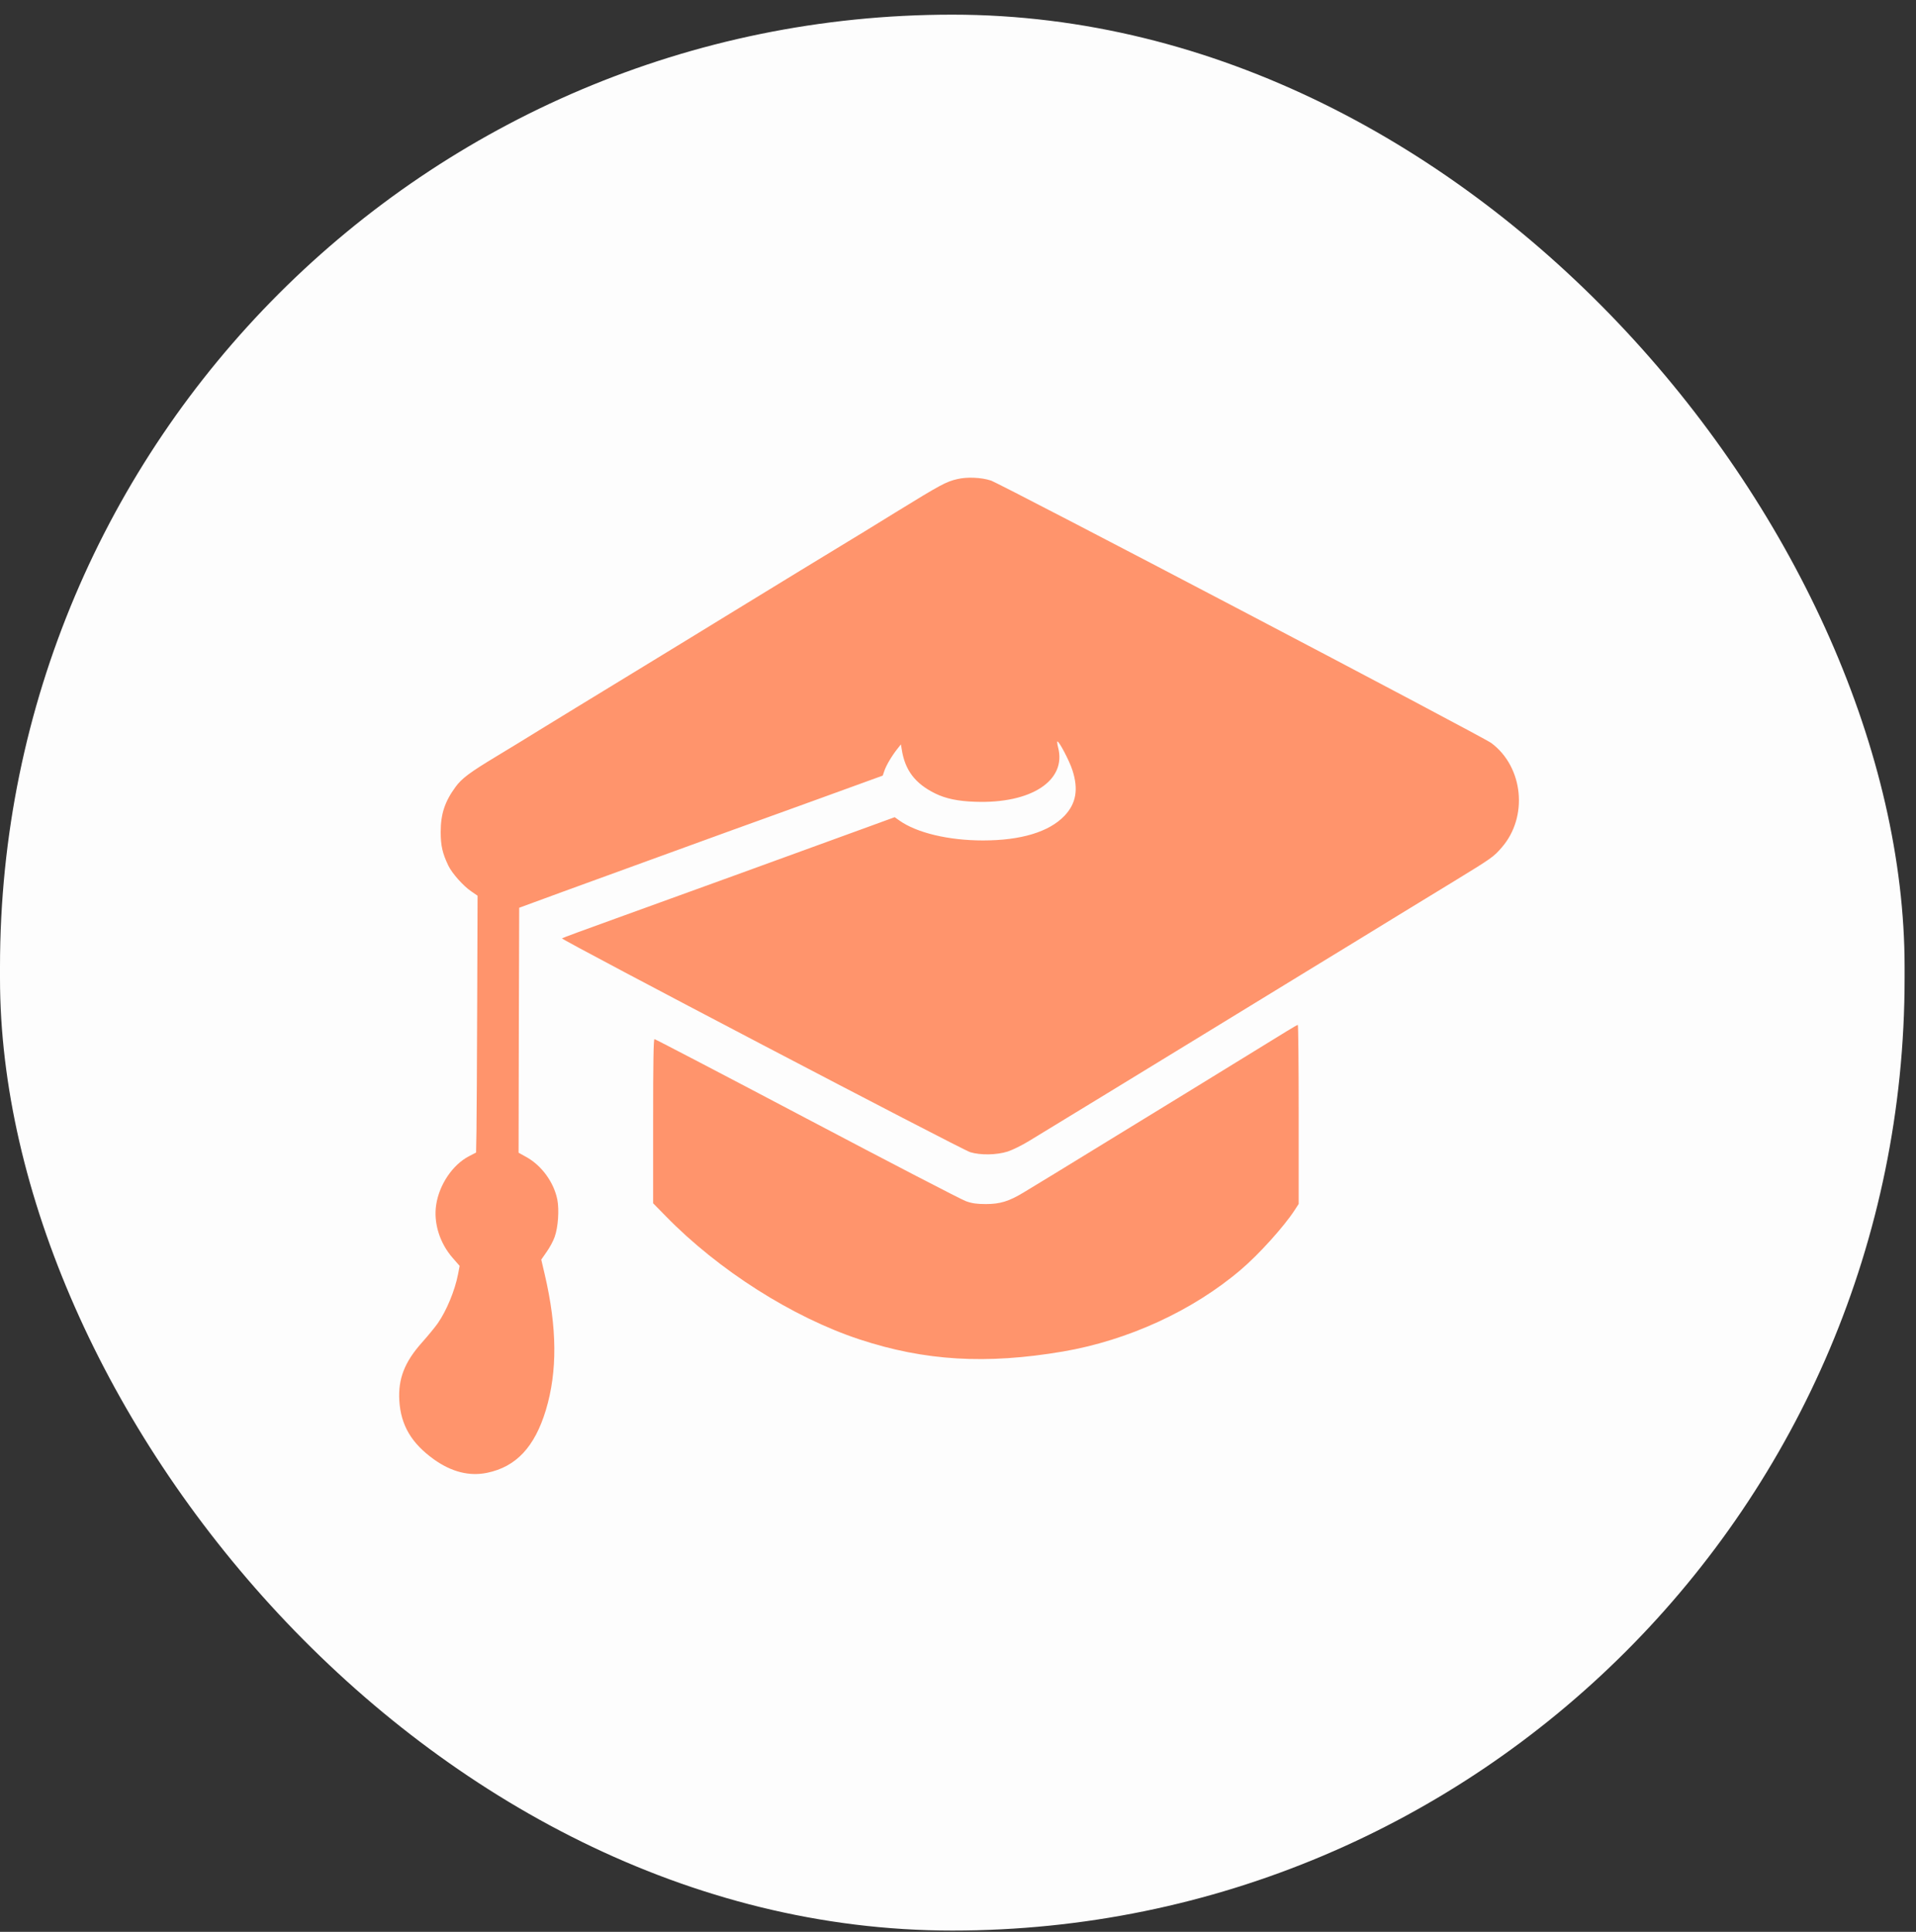 <?xml version="1.0" encoding="UTF-8"?> <svg xmlns="http://www.w3.org/2000/svg" width="120" height="121" viewBox="0 0 120 121" fill="none"><rect x="0" y="0" width="120" height="121" fill="#333333" stroke="none"/> <rect y="0.918" width="119.286" height="120" rx="59.643" fill="#FDFDFD"></rect> <path d="M59.968 30.005C59.258 30.168 58.938 30.34 56.089 32.092C54.676 32.968 53.318 33.795 53.084 33.934C52.592 34.229 48.151 36.938 45.708 38.437C44.811 38.993 42.071 40.663 39.62 42.161C37.17 43.651 34.555 45.256 33.806 45.714C33.056 46.181 31.847 46.918 31.113 47.36C29.404 48.391 28.912 48.76 28.522 49.3C27.858 50.209 27.601 50.986 27.601 52.108C27.601 52.968 27.71 53.442 28.077 54.212C28.311 54.703 29.021 55.497 29.521 55.833L29.911 56.103L29.887 62.824C29.872 66.516 29.856 70.143 29.841 70.871L29.817 72.189L29.372 72.419C28.35 72.951 27.515 74.187 27.32 75.448C27.14 76.594 27.538 77.863 28.358 78.796L28.787 79.287L28.686 79.819C28.49 80.826 27.968 82.095 27.413 82.889C27.257 83.11 26.812 83.659 26.422 84.093C25.337 85.312 24.931 86.36 25.009 87.719C25.103 89.275 25.774 90.404 27.195 91.42C28.295 92.197 29.404 92.476 30.512 92.246C32.323 91.87 33.486 90.634 34.188 88.317C34.914 85.902 34.898 83.176 34.118 79.828L33.899 78.894L34.235 78.411C34.422 78.149 34.656 77.724 34.742 77.462C34.953 76.88 35.031 75.783 34.906 75.137C34.688 74.048 33.923 73 32.963 72.468L32.479 72.198L32.494 64.527L32.518 56.856L33.454 56.512C34.563 56.103 34.937 55.964 40.635 53.893C43.039 53.017 45.412 52.157 45.904 51.977C46.395 51.805 48.713 50.962 51.047 50.119L55.285 48.58L55.387 48.285C55.496 47.949 55.847 47.352 56.198 46.91L56.425 46.623L56.479 46.95C56.682 48.252 57.322 49.079 58.563 49.693C59.227 50.02 59.999 50.184 61.069 50.217C64.589 50.348 66.821 48.883 66.267 46.803C66.22 46.623 66.204 46.468 66.22 46.443C66.298 46.361 66.977 47.646 67.165 48.236C67.555 49.439 67.399 50.323 66.673 51.093C65.705 52.108 63.941 52.64 61.568 52.64C59.406 52.64 57.416 52.165 56.323 51.388L56.035 51.183L54.466 51.756C50.165 53.328 41.517 56.463 38.567 57.528C36.74 58.182 35.226 58.747 35.195 58.772C35.109 58.846 60.241 72.009 60.764 72.165C61.404 72.362 62.427 72.345 63.114 72.124C63.418 72.026 64.011 71.731 64.441 71.469C64.87 71.207 67.133 69.824 69.475 68.399C71.816 66.966 74.47 65.346 75.368 64.797C76.273 64.24 79.013 62.57 81.456 61.072C83.906 59.574 86.646 57.904 87.543 57.347C88.449 56.799 90.041 55.816 91.095 55.178C93.421 53.754 93.546 53.672 94.053 53.082C95.723 51.167 95.411 48.039 93.405 46.541C92.828 46.115 62.653 30.283 62.052 30.095C61.451 29.898 60.554 29.865 59.968 30.005Z" fill="#FF946C"></path> <path d="M80.595 64.585C79.432 65.305 74.819 68.137 74.39 68.399C74.156 68.539 72.173 69.758 69.98 71.101C66.085 73.491 65.398 73.909 64.126 74.678C63.197 75.243 62.636 75.415 61.746 75.415C61.192 75.415 60.879 75.374 60.497 75.235C60.216 75.137 55.736 72.812 50.538 70.07C45.34 67.327 41.039 65.084 40.992 65.084C40.93 65.084 40.906 66.459 40.906 70.225V75.366L41.71 76.185C45.012 79.566 49.64 82.505 53.824 83.888C57.921 85.239 61.761 85.468 66.577 84.65C70.644 83.954 74.702 82.095 77.707 79.533C78.847 78.567 80.431 76.807 81.087 75.792L81.337 75.407V69.799C81.337 66.713 81.313 64.183 81.282 64.192C81.243 64.2 80.938 64.372 80.595 64.585Z" fill="#FF946C"></path> </svg> 
